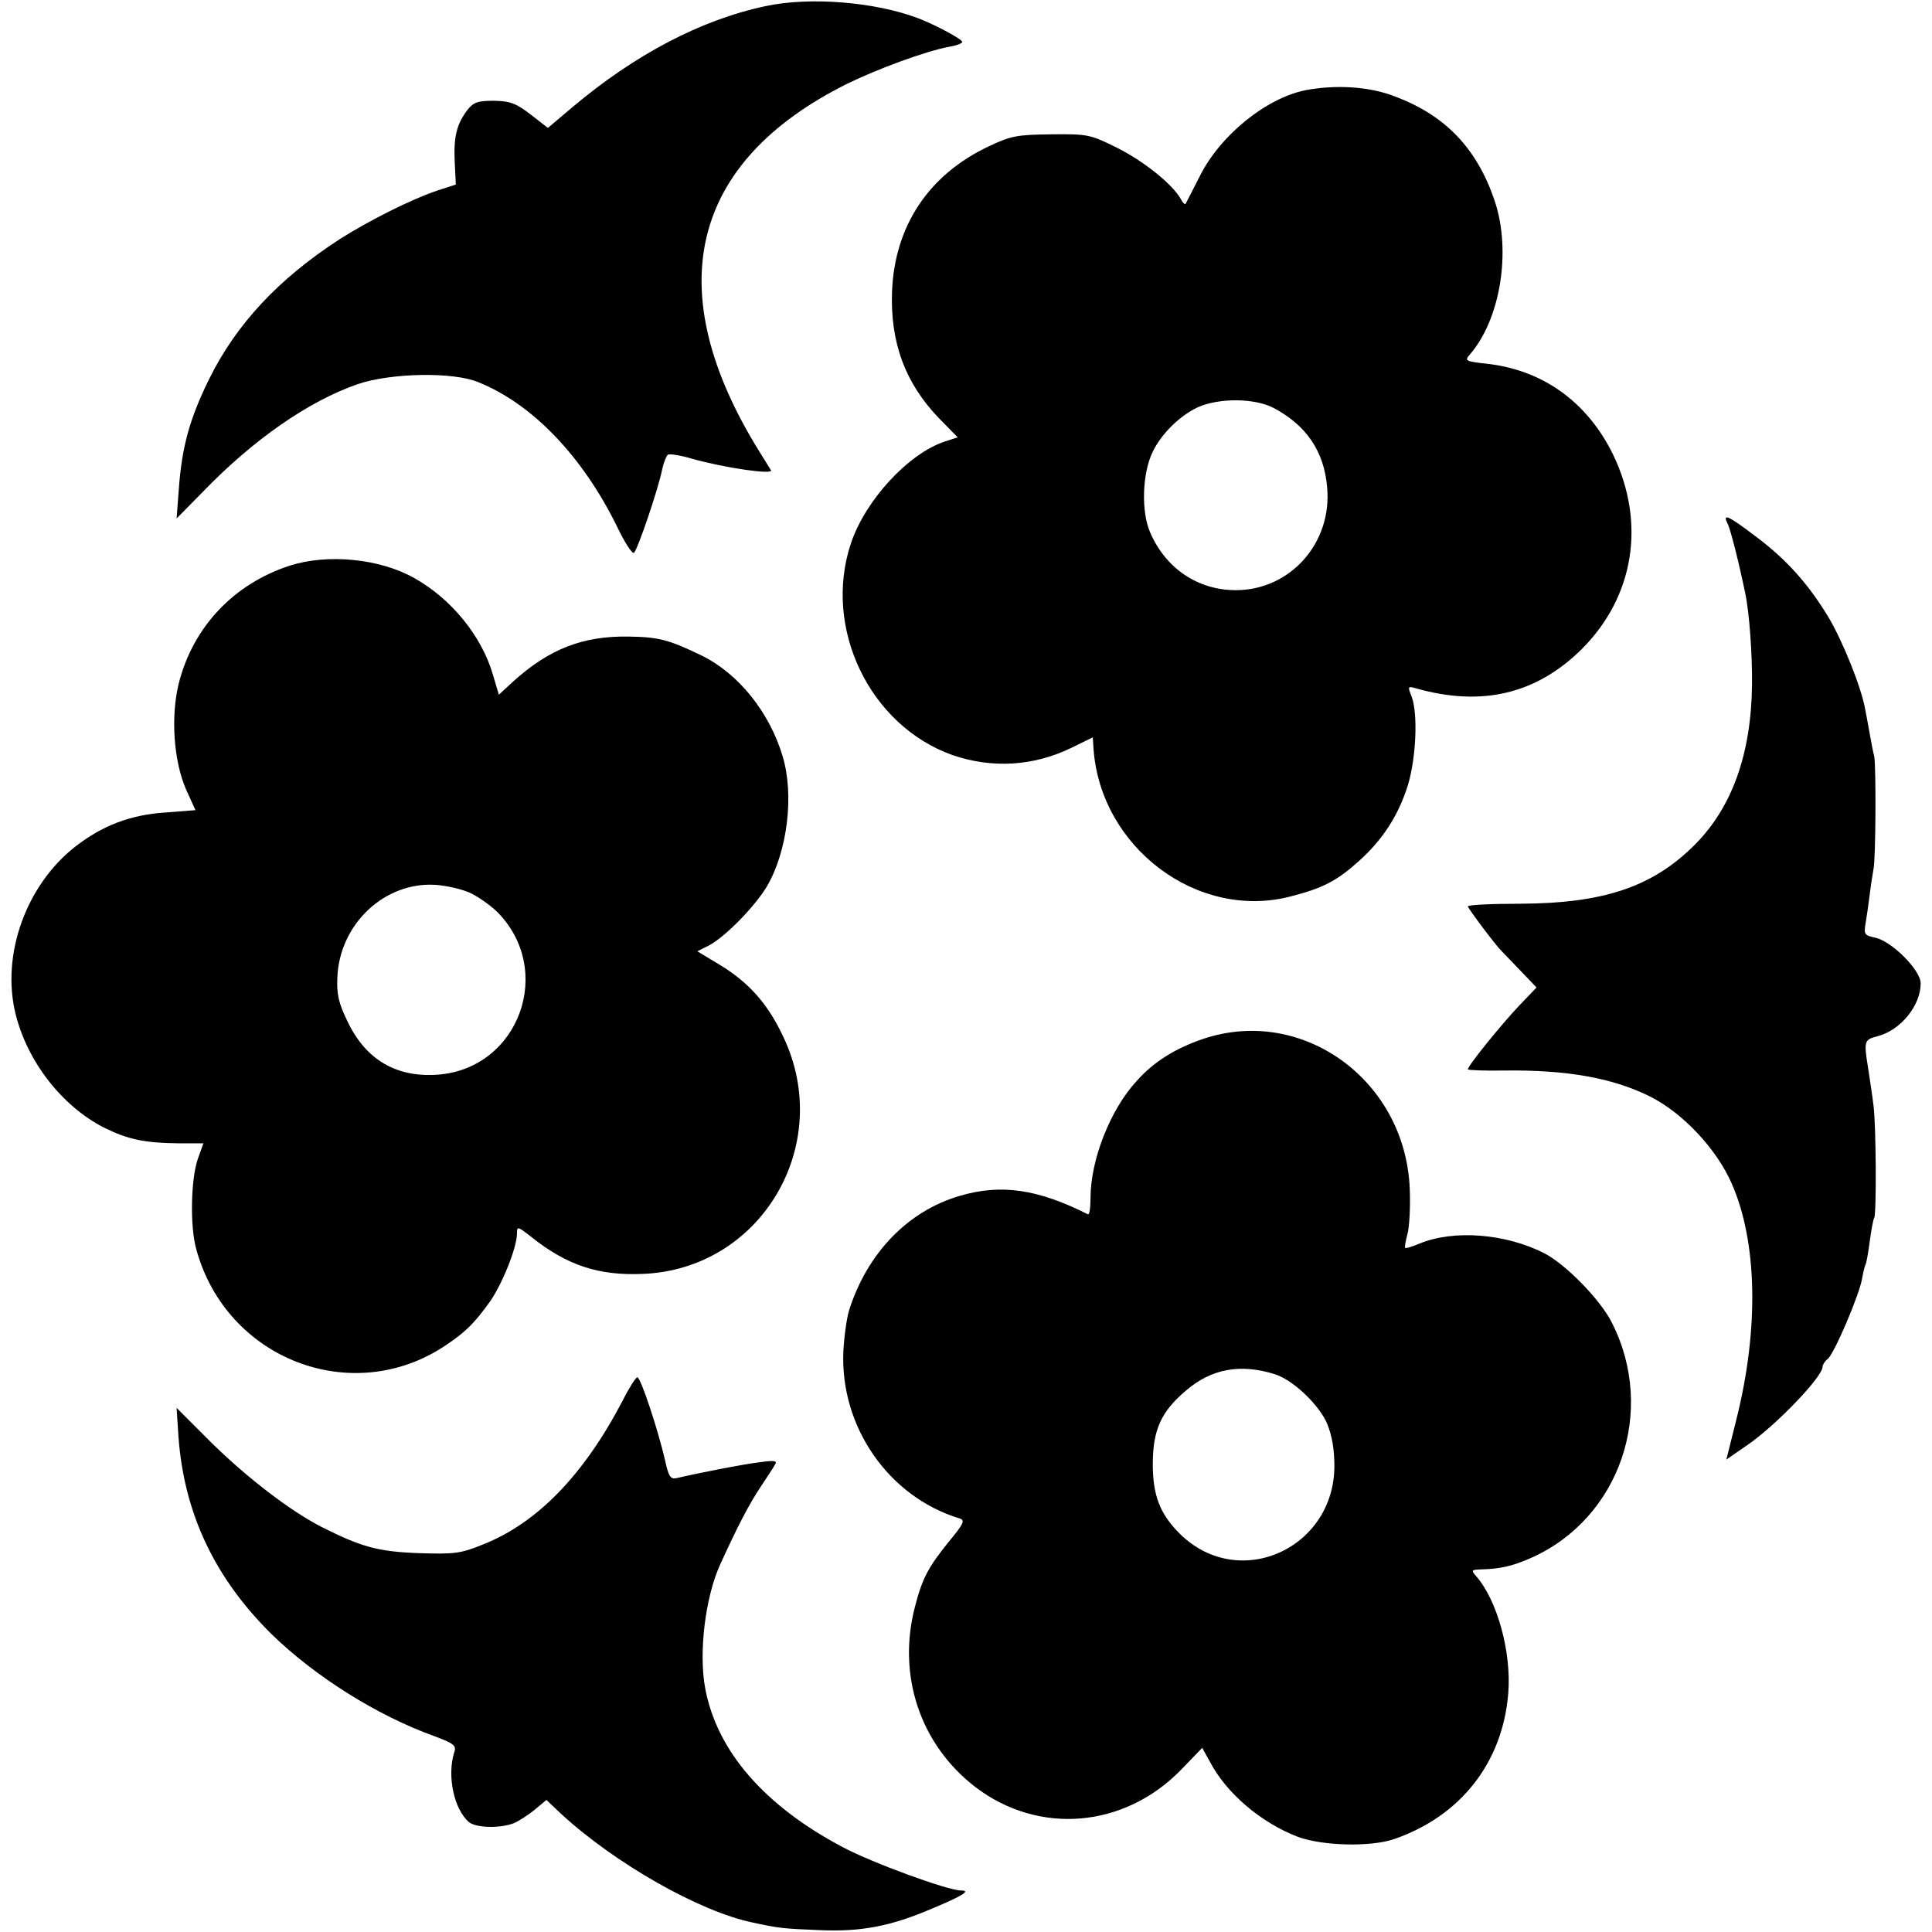 <?xml version="1.0" standalone="no"?>
<!DOCTYPE svg PUBLIC "-//W3C//DTD SVG 20010904//EN"
 "http://www.w3.org/TR/2001/REC-SVG-20010904/DTD/svg10.dtd">
<svg version="1.0" xmlns="http://www.w3.org/2000/svg"
 width="512pt" height="512pt" viewBox="0 0 512 512"
 preserveAspectRatio="xMidYMid meet">
<g transform="translate(0,512) scale(0.1,-0.1)"
fill="#000000" stroke="none">
<path d="M2030 5104 c-172 -36 -348 -129 -513 -268 l-65 -55 -45 35 c-39 30
-54 36 -98 37 -43 0 -54 -4 -70 -24 -29 -38 -37 -72 -34 -137 l3 -61 -49 -16
c-69 -23 -182 -80 -259 -129 -162 -105 -274 -225 -346 -371 -52 -106 -72 -180
-80 -290 l-6 -79 69 70 c134 139 281 241 411 286 88 30 254 33 320 5 144 -58
277 -198 368 -384 19 -40 39 -71 44 -68 9 6 65 170 75 222 4 18 11 35 15 38 5
3 35 -2 65 -11 86 -24 216 -43 208 -30 -4 6 -17 28 -31 50 -265 427 -184 766
233 974 82 40 207 86 270 98 19 3 35 9 35 13 0 7 -69 44 -115 62 -115 44 -288
58 -405 33z"/>
<path d="M3460 4881 c-105 -21 -227 -120 -281 -229 -19 -37 -35 -69 -37 -72
-2 -3 -8 3 -13 13 -22 39 -98 100 -168 135 -72 36 -79 37 -175 36 -91 -1 -107
-4 -166 -32 -159 -75 -249 -211 -256 -384 -5 -136 35 -244 125 -337 l49 -50
-34 -11 c-97 -32 -211 -156 -249 -270 -75 -225 50 -483 269 -561 105 -36 215
-30 317 20 l55 27 2 -31 c19 -261 275 -454 521 -391 86 22 123 41 181 93 64
57 106 122 131 202 22 73 27 189 10 235 -11 27 -10 28 11 22 175 -50 320 -15
440 104 139 139 170 334 83 515 -68 139 -185 224 -334 241 -56 6 -60 8 -47 23
82 93 112 275 67 409 -47 139 -131 227 -266 277 -67 26 -155 31 -235 16z m-85
-842 c87 -46 134 -115 142 -210 14 -148 -98 -273 -242 -273 -101 0 -186 58
-227 153 -24 55 -21 155 6 212 23 49 73 98 121 120 57 25 150 24 200 -2z"/>
<path d="M4578 3733 c8 -15 31 -107 47 -185 11 -51 19 -164 18 -243 -2 -183
-53 -325 -152 -424 -112 -112 -242 -155 -463 -156 -76 0 -138 -3 -138 -7 0 -5
75 -105 89 -118 3 -3 25 -26 49 -51 l44 -46 -47 -49 c-47 -50 -135 -158 -135
-168 0 -2 44 -4 98 -3 166 2 288 -20 387 -70 86 -44 174 -138 214 -229 68
-154 73 -384 13 -624 l-27 -108 55 38 c75 51 200 181 200 208 0 5 6 15 14 21
17 14 84 170 91 214 3 17 7 33 9 36 2 3 7 31 11 61 4 30 9 58 12 63 6 10 5
243 -2 297 -3 25 -10 72 -15 104 -11 68 -9 71 26 80 61 16 114 81 114 140 0
35 -76 111 -120 121 -29 6 -31 9 -26 38 3 18 8 52 11 77 3 25 8 55 10 67 6 27
7 270 2 298 -3 11 -8 38 -12 60 -4 22 -9 51 -12 65 -10 58 -59 179 -96 242
-54 90 -113 156 -195 217 -71 54 -88 62 -74 34z"/>
<path d="M768 3621 c-148 -48 -256 -162 -294 -311 -22 -88 -14 -206 19 -282
l25 -55 -77 -6 c-96 -6 -170 -35 -242 -91 -130 -102 -196 -286 -158 -442 31
-127 123 -245 234 -302 65 -32 107 -41 202 -42 l62 0 -15 -42 c-18 -53 -21
-177 -4 -238 79 -292 413 -421 660 -256 55 37 76 58 118 116 33 47 72 144 72
181 0 20 2 19 38 -9 94 -75 178 -103 295 -98 314 12 509 342 373 628 -41 88
-92 145 -170 192 l-58 35 30 15 c44 23 123 104 155 158 54 93 72 242 41 344
-35 117 -117 219 -215 267 -87 42 -114 49 -194 50 -120 2 -210 -33 -305 -119
l-38 -35 -16 54 c-30 102 -110 200 -208 255 -92 52 -230 65 -330 33z m475
-866 c21 -9 54 -32 74 -51 154 -154 59 -416 -157 -432 -110 -8 -191 40 -239
141 -24 49 -29 73 -27 117 6 142 126 254 261 245 28 -2 67 -11 88 -20z"/>
<path d="M3189 2367 c-74 -25 -132 -61 -177 -112 -70 -76 -122 -209 -122 -310
0 -26 -3 -45 -7 -43 -133 67 -230 81 -339 49 -138 -40 -246 -152 -294 -304 -6
-20 -13 -69 -15 -108 -9 -200 120 -386 308 -443 15 -5 11 -14 -28 -61 -55 -68
-71 -98 -90 -172 -48 -182 13 -366 160 -479 168 -128 395 -109 546 47 l55 57
20 -36 c44 -85 137 -163 234 -200 66 -24 192 -27 254 -6 177 61 288 203 303
386 9 109 -29 247 -85 311 -14 16 -13 17 14 18 51 1 86 10 133 31 234 105 331
389 213 622 -30 61 -123 156 -180 185 -102 52 -240 63 -331 25 -19 -8 -36 -13
-37 -11 -2 2 1 18 6 37 5 18 8 72 6 119 -11 288 -284 486 -547 398z m190 -889
c44 -14 107 -71 134 -122 13 -27 22 -64 23 -108 10 -228 -251 -350 -410 -192
-52 52 -71 101 -71 184 0 90 22 139 87 194 68 59 145 73 237 44z"/>
<path d="M1650 1408 c-103 -197 -226 -324 -370 -381 -59 -24 -75 -26 -170 -23
-108 4 -152 16 -259 70 -83 43 -194 128 -290 222 l-93 93 5 -77 c15 -203 96
-374 247 -523 114 -111 278 -215 431 -270 51 -19 59 -25 53 -42 -20 -63 -1
-152 39 -186 19 -15 80 -17 118 -3 14 6 39 22 56 36 l31 26 38 -36 c143 -132
368 -260 509 -289 70 -15 78 -16 176 -20 111 -5 189 10 299 57 81 34 104 48
77 48 -35 0 -235 73 -314 115 -208 110 -333 255 -364 420 -18 95 0 243 40 330
47 103 76 158 105 202 19 29 38 57 41 64 5 8 -6 9 -41 4 -43 -5 -165 -29 -220
-42 -17 -4 -22 3 -32 49 -18 78 -64 218 -73 218 -4 0 -22 -28 -39 -62z"/>
</g>
</svg>
